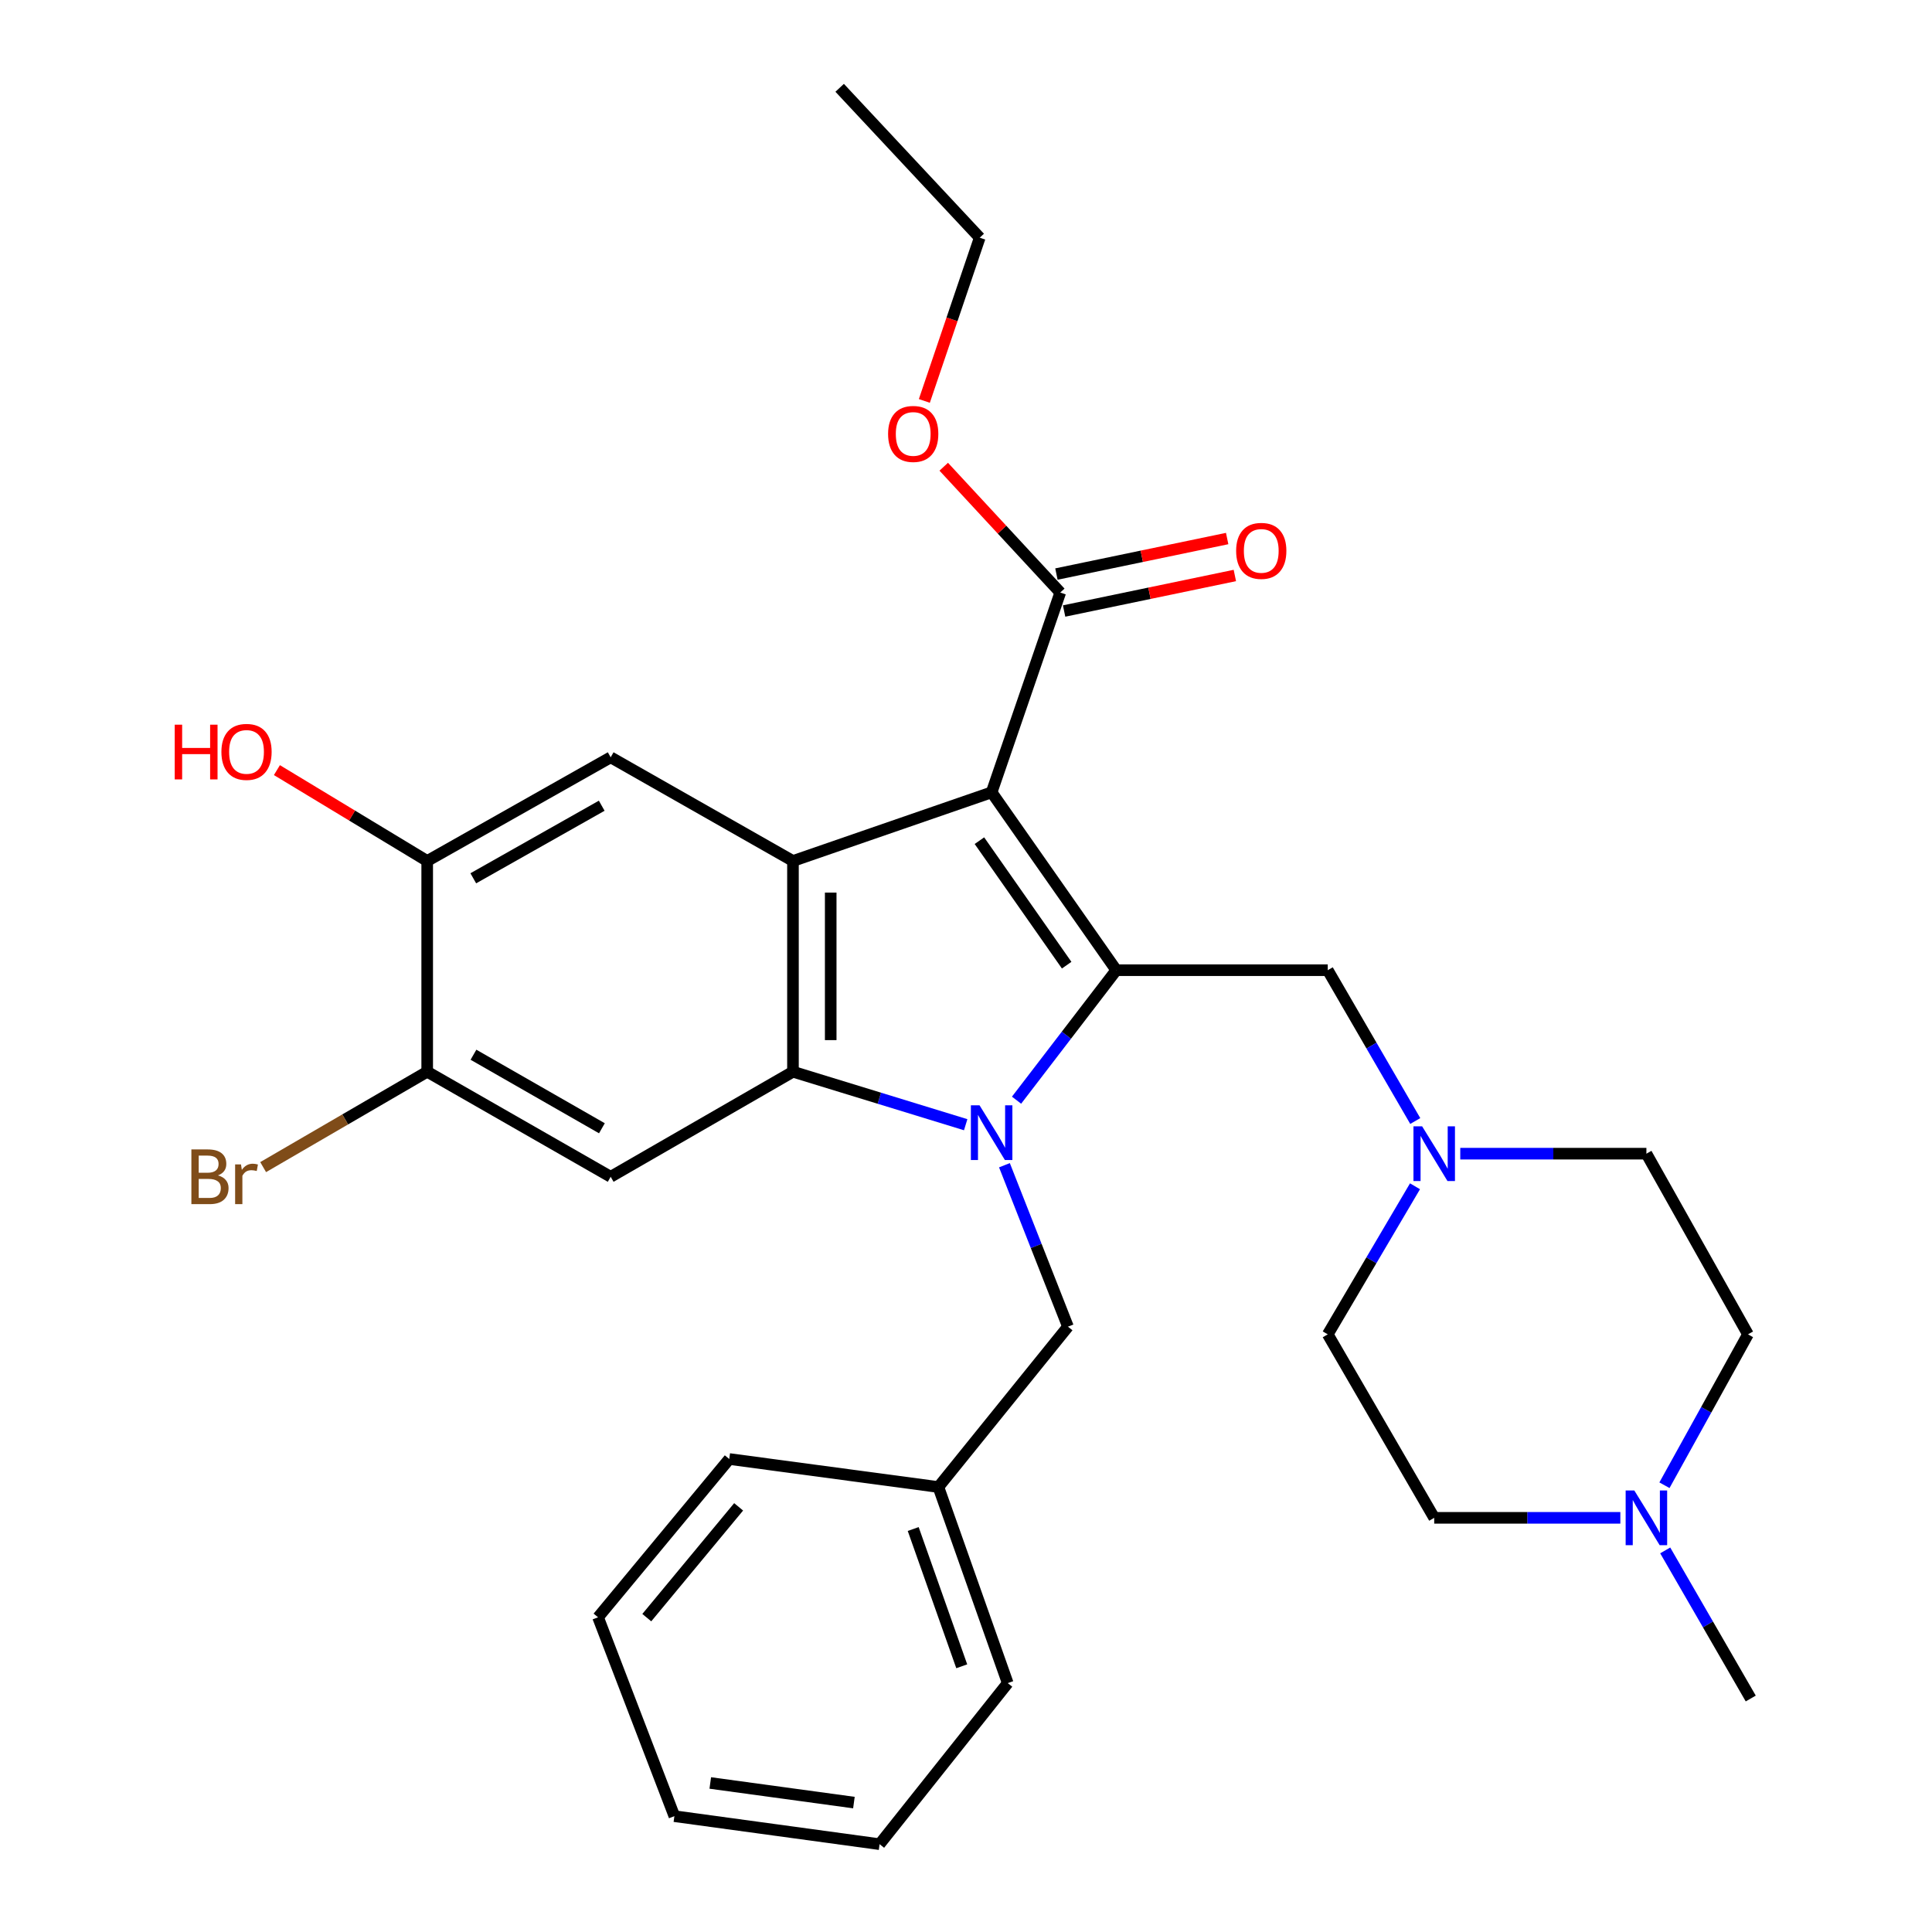 <?xml version='1.0' encoding='iso-8859-1'?>
<svg version='1.1' baseProfile='full'
              xmlns='http://www.w3.org/2000/svg'
                      xmlns:rdkit='http://www.rdkit.org/xml'
                      xmlns:xlink='http://www.w3.org/1999/xlink'
                  xml:space='preserve'
width='1000px' height='1000px' viewBox='0 0 1000 1000'>
<!-- END OF HEADER -->
<rect style='opacity:1.0;fill:#FFFFFF;stroke:none' width='1000' height='1000' x='0' y='0'> </rect>
<path class='bond-1' d='M 513.266,410.109 L 577.781,502.171' style='fill:none;fill-rule:evenodd;stroke:#000000;stroke-width:6px;stroke-linecap:butt;stroke-linejoin:miter;stroke-opacity:1' />
<path class='bond-1' d='M 506.944,435.13 L 552.104,499.573' style='fill:none;fill-rule:evenodd;stroke:#000000;stroke-width:6px;stroke-linecap:butt;stroke-linejoin:miter;stroke-opacity:1' />
<path class='bond-3' d='M 513.266,410.109 L 410.437,445.644' style='fill:none;fill-rule:evenodd;stroke:#000000;stroke-width:6px;stroke-linecap:butt;stroke-linejoin:miter;stroke-opacity:1' />
<path class='bond-5' d='M 513.266,410.109 L 548.79,306.694' style='fill:none;fill-rule:evenodd;stroke:#000000;stroke-width:6px;stroke-linecap:butt;stroke-linejoin:miter;stroke-opacity:1' />
<path class='bond-0' d='M 526.162,569.456 L 551.971,535.813' style='fill:none;fill-rule:evenodd;stroke:#0000FF;stroke-width:6px;stroke-linecap:butt;stroke-linejoin:miter;stroke-opacity:1' />
<path class='bond-0' d='M 551.971,535.813 L 577.781,502.171' style='fill:none;fill-rule:evenodd;stroke:#000000;stroke-width:6px;stroke-linecap:butt;stroke-linejoin:miter;stroke-opacity:1' />
<path class='bond-11' d='M 519.899,603.123 L 536.336,644.899' style='fill:none;fill-rule:evenodd;stroke:#0000FF;stroke-width:6px;stroke-linecap:butt;stroke-linejoin:miter;stroke-opacity:1' />
<path class='bond-11' d='M 536.336,644.899 L 552.774,686.674' style='fill:none;fill-rule:evenodd;stroke:#000000;stroke-width:6px;stroke-linecap:butt;stroke-linejoin:miter;stroke-opacity:1' />
<path class='bond-30' d='M 499.837,582.147 L 455.137,568.436' style='fill:none;fill-rule:evenodd;stroke:#0000FF;stroke-width:6px;stroke-linecap:butt;stroke-linejoin:miter;stroke-opacity:1' />
<path class='bond-30' d='M 455.137,568.436 L 410.437,554.725' style='fill:none;fill-rule:evenodd;stroke:#000000;stroke-width:6px;stroke-linecap:butt;stroke-linejoin:miter;stroke-opacity:1' />
<path class='bond-7' d='M 577.781,502.171 L 687.241,502.171' style='fill:none;fill-rule:evenodd;stroke:#000000;stroke-width:6px;stroke-linecap:butt;stroke-linejoin:miter;stroke-opacity:1' />
<path class='bond-2' d='M 410.437,554.725 L 410.437,445.644' style='fill:none;fill-rule:evenodd;stroke:#000000;stroke-width:6px;stroke-linecap:butt;stroke-linejoin:miter;stroke-opacity:1' />
<path class='bond-2' d='M 429.974,538.363 L 429.974,462.006' style='fill:none;fill-rule:evenodd;stroke:#000000;stroke-width:6px;stroke-linecap:butt;stroke-linejoin:miter;stroke-opacity:1' />
<path class='bond-4' d='M 410.437,554.725 L 316.085,609.102' style='fill:none;fill-rule:evenodd;stroke:#000000;stroke-width:6px;stroke-linecap:butt;stroke-linejoin:miter;stroke-opacity:1' />
<path class='bond-6' d='M 410.437,445.644 L 316.085,391.983' style='fill:none;fill-rule:evenodd;stroke:#000000;stroke-width:6px;stroke-linecap:butt;stroke-linejoin:miter;stroke-opacity:1' />
<path class='bond-31' d='M 316.085,609.102 L 221.115,554.725' style='fill:none;fill-rule:evenodd;stroke:#000000;stroke-width:6px;stroke-linecap:butt;stroke-linejoin:miter;stroke-opacity:1' />
<path class='bond-31' d='M 311.547,583.991 L 245.068,545.927' style='fill:none;fill-rule:evenodd;stroke:#000000;stroke-width:6px;stroke-linecap:butt;stroke-linejoin:miter;stroke-opacity:1' />
<path class='bond-13' d='M 550.78,316.258 L 594.968,307.065' style='fill:none;fill-rule:evenodd;stroke:#000000;stroke-width:6px;stroke-linecap:butt;stroke-linejoin:miter;stroke-opacity:1' />
<path class='bond-13' d='M 594.968,307.065 L 639.157,297.872' style='fill:none;fill-rule:evenodd;stroke:#FF0000;stroke-width:6px;stroke-linecap:butt;stroke-linejoin:miter;stroke-opacity:1' />
<path class='bond-13' d='M 546.801,297.131 L 590.989,287.938' style='fill:none;fill-rule:evenodd;stroke:#000000;stroke-width:6px;stroke-linecap:butt;stroke-linejoin:miter;stroke-opacity:1' />
<path class='bond-13' d='M 590.989,287.938 L 635.178,278.745' style='fill:none;fill-rule:evenodd;stroke:#FF0000;stroke-width:6px;stroke-linecap:butt;stroke-linejoin:miter;stroke-opacity:1' />
<path class='bond-19' d='M 548.79,306.694 L 518.632,274.136' style='fill:none;fill-rule:evenodd;stroke:#000000;stroke-width:6px;stroke-linecap:butt;stroke-linejoin:miter;stroke-opacity:1' />
<path class='bond-19' d='M 518.632,274.136 L 488.473,241.578' style='fill:none;fill-rule:evenodd;stroke:#FF0000;stroke-width:6px;stroke-linecap:butt;stroke-linejoin:miter;stroke-opacity:1' />
<path class='bond-10' d='M 316.085,391.983 L 221.115,445.644' style='fill:none;fill-rule:evenodd;stroke:#000000;stroke-width:6px;stroke-linecap:butt;stroke-linejoin:miter;stroke-opacity:1' />
<path class='bond-10' d='M 311.45,417.042 L 244.971,454.604' style='fill:none;fill-rule:evenodd;stroke:#000000;stroke-width:6px;stroke-linecap:butt;stroke-linejoin:miter;stroke-opacity:1' />
<path class='bond-9' d='M 687.241,502.171 L 709.889,541.204' style='fill:none;fill-rule:evenodd;stroke:#000000;stroke-width:6px;stroke-linecap:butt;stroke-linejoin:miter;stroke-opacity:1' />
<path class='bond-9' d='M 709.889,541.204 L 732.537,580.236' style='fill:none;fill-rule:evenodd;stroke:#0000FF;stroke-width:6px;stroke-linecap:butt;stroke-linejoin:miter;stroke-opacity:1' />
<path class='bond-8' d='M 221.115,554.725 L 221.115,445.644' style='fill:none;fill-rule:evenodd;stroke:#000000;stroke-width:6px;stroke-linecap:butt;stroke-linejoin:miter;stroke-opacity:1' />
<path class='bond-18' d='M 221.115,554.725 L 178.659,579.412' style='fill:none;fill-rule:evenodd;stroke:#000000;stroke-width:6px;stroke-linecap:butt;stroke-linejoin:miter;stroke-opacity:1' />
<path class='bond-18' d='M 178.659,579.412 L 136.203,604.099' style='fill:none;fill-rule:evenodd;stroke:#7F4C19;stroke-width:6px;stroke-linecap:butt;stroke-linejoin:miter;stroke-opacity:1' />
<path class='bond-14' d='M 732.403,614.015 L 709.822,652.336' style='fill:none;fill-rule:evenodd;stroke:#0000FF;stroke-width:6px;stroke-linecap:butt;stroke-linejoin:miter;stroke-opacity:1' />
<path class='bond-14' d='M 709.822,652.336 L 687.241,690.658' style='fill:none;fill-rule:evenodd;stroke:#000000;stroke-width:6px;stroke-linecap:butt;stroke-linejoin:miter;stroke-opacity:1' />
<path class='bond-15' d='M 755.831,597.141 L 804.003,597.141' style='fill:none;fill-rule:evenodd;stroke:#0000FF;stroke-width:6px;stroke-linecap:butt;stroke-linejoin:miter;stroke-opacity:1' />
<path class='bond-15' d='M 804.003,597.141 L 852.175,597.141' style='fill:none;fill-rule:evenodd;stroke:#000000;stroke-width:6px;stroke-linecap:butt;stroke-linejoin:miter;stroke-opacity:1' />
<path class='bond-20' d='M 221.115,445.644 L 182.223,422.127' style='fill:none;fill-rule:evenodd;stroke:#000000;stroke-width:6px;stroke-linecap:butt;stroke-linejoin:miter;stroke-opacity:1' />
<path class='bond-20' d='M 182.223,422.127 L 143.33,398.609' style='fill:none;fill-rule:evenodd;stroke:#FF0000;stroke-width:6px;stroke-linecap:butt;stroke-linejoin:miter;stroke-opacity:1' />
<path class='bond-21' d='M 552.774,686.674 L 485.708,769.684' style='fill:none;fill-rule:evenodd;stroke:#000000;stroke-width:6px;stroke-linecap:butt;stroke-linejoin:miter;stroke-opacity:1' />
<path class='bond-12' d='M 861.516,768.754 L 883.134,729.706' style='fill:none;fill-rule:evenodd;stroke:#0000FF;stroke-width:6px;stroke-linecap:butt;stroke-linejoin:miter;stroke-opacity:1' />
<path class='bond-12' d='M 883.134,729.706 L 904.751,690.658' style='fill:none;fill-rule:evenodd;stroke:#000000;stroke-width:6px;stroke-linecap:butt;stroke-linejoin:miter;stroke-opacity:1' />
<path class='bond-22' d='M 861.912,802.488 L 884.048,840.816' style='fill:none;fill-rule:evenodd;stroke:#0000FF;stroke-width:6px;stroke-linecap:butt;stroke-linejoin:miter;stroke-opacity:1' />
<path class='bond-22' d='M 884.048,840.816 L 906.183,879.144' style='fill:none;fill-rule:evenodd;stroke:#000000;stroke-width:6px;stroke-linecap:butt;stroke-linejoin:miter;stroke-opacity:1' />
<path class='bond-32' d='M 838.689,785.628 L 790.517,785.628' style='fill:none;fill-rule:evenodd;stroke:#0000FF;stroke-width:6px;stroke-linecap:butt;stroke-linejoin:miter;stroke-opacity:1' />
<path class='bond-32' d='M 790.517,785.628 L 742.346,785.628' style='fill:none;fill-rule:evenodd;stroke:#000000;stroke-width:6px;stroke-linecap:butt;stroke-linejoin:miter;stroke-opacity:1' />
<path class='bond-17' d='M 687.241,690.658 L 742.346,785.628' style='fill:none;fill-rule:evenodd;stroke:#000000;stroke-width:6px;stroke-linecap:butt;stroke-linejoin:miter;stroke-opacity:1' />
<path class='bond-16' d='M 852.175,597.141 L 904.751,690.658' style='fill:none;fill-rule:evenodd;stroke:#000000;stroke-width:6px;stroke-linecap:butt;stroke-linejoin:miter;stroke-opacity:1' />
<path class='bond-23' d='M 478.439,207.521 L 492.77,165.274' style='fill:none;fill-rule:evenodd;stroke:#FF0000;stroke-width:6px;stroke-linecap:butt;stroke-linejoin:miter;stroke-opacity:1' />
<path class='bond-23' d='M 492.77,165.274 L 507.101,123.027' style='fill:none;fill-rule:evenodd;stroke:#000000;stroke-width:6px;stroke-linecap:butt;stroke-linejoin:miter;stroke-opacity:1' />
<path class='bond-24' d='M 485.708,769.684 L 521.601,871.178' style='fill:none;fill-rule:evenodd;stroke:#000000;stroke-width:6px;stroke-linecap:butt;stroke-linejoin:miter;stroke-opacity:1' />
<path class='bond-24' d='M 472.673,791.422 L 497.799,862.467' style='fill:none;fill-rule:evenodd;stroke:#000000;stroke-width:6px;stroke-linecap:butt;stroke-linejoin:miter;stroke-opacity:1' />
<path class='bond-25' d='M 485.708,769.684 L 377.463,755.183' style='fill:none;fill-rule:evenodd;stroke:#000000;stroke-width:6px;stroke-linecap:butt;stroke-linejoin:miter;stroke-opacity:1' />
<path class='bond-26' d='M 507.101,123.027 L 434.608,45.455' style='fill:none;fill-rule:evenodd;stroke:#000000;stroke-width:6px;stroke-linecap:butt;stroke-linejoin:miter;stroke-opacity:1' />
<path class='bond-27' d='M 521.601,871.178 L 455.274,954.545' style='fill:none;fill-rule:evenodd;stroke:#000000;stroke-width:6px;stroke-linecap:butt;stroke-linejoin:miter;stroke-opacity:1' />
<path class='bond-28' d='M 377.463,755.183 L 309.551,837.108' style='fill:none;fill-rule:evenodd;stroke:#000000;stroke-width:6px;stroke-linecap:butt;stroke-linejoin:miter;stroke-opacity:1' />
<path class='bond-28' d='M 382.317,779.94 L 334.779,837.287' style='fill:none;fill-rule:evenodd;stroke:#000000;stroke-width:6px;stroke-linecap:butt;stroke-linejoin:miter;stroke-opacity:1' />
<path class='bond-33' d='M 455.274,954.545 L 349.059,940.045' style='fill:none;fill-rule:evenodd;stroke:#000000;stroke-width:6px;stroke-linecap:butt;stroke-linejoin:miter;stroke-opacity:1' />
<path class='bond-33' d='M 441.984,933.013 L 367.634,922.863' style='fill:none;fill-rule:evenodd;stroke:#000000;stroke-width:6px;stroke-linecap:butt;stroke-linejoin:miter;stroke-opacity:1' />
<path class='bond-29' d='M 309.551,837.108 L 349.059,940.045' style='fill:none;fill-rule:evenodd;stroke:#000000;stroke-width:6px;stroke-linecap:butt;stroke-linejoin:miter;stroke-opacity:1' />
<path  class='atom-1' d='M 507.006 572.106
L 516.286 587.106
Q 517.206 588.586, 518.686 591.266
Q 520.166 593.946, 520.246 594.106
L 520.246 572.106
L 524.006 572.106
L 524.006 600.426
L 520.126 600.426
L 510.166 584.026
Q 509.006 582.106, 507.766 579.906
Q 506.566 577.706, 506.206 577.026
L 506.206 600.426
L 502.526 600.426
L 502.526 572.106
L 507.006 572.106
' fill='#0000FF'/>
<path  class='atom-10' d='M 736.086 582.981
L 745.366 597.981
Q 746.286 599.461, 747.766 602.141
Q 749.246 604.821, 749.326 604.981
L 749.326 582.981
L 753.086 582.981
L 753.086 611.301
L 749.206 611.301
L 739.246 594.901
Q 738.086 592.981, 736.846 590.781
Q 735.646 588.581, 735.286 587.901
L 735.286 611.301
L 731.606 611.301
L 731.606 582.981
L 736.086 582.981
' fill='#0000FF'/>
<path  class='atom-13' d='M 845.915 771.468
L 855.195 786.468
Q 856.115 787.948, 857.595 790.628
Q 859.075 793.308, 859.155 793.468
L 859.155 771.468
L 862.915 771.468
L 862.915 799.788
L 859.035 799.788
L 849.075 783.388
Q 847.915 781.468, 846.675 779.268
Q 845.475 777.068, 845.115 776.388
L 845.115 799.788
L 841.435 799.788
L 841.435 771.468
L 845.915 771.468
' fill='#0000FF'/>
<path  class='atom-14' d='M 639.824 285.132
Q 639.824 278.332, 643.184 274.532
Q 646.544 270.732, 652.824 270.732
Q 659.104 270.732, 662.464 274.532
Q 665.824 278.332, 665.824 285.132
Q 665.824 292.012, 662.424 295.932
Q 659.024 299.812, 652.824 299.812
Q 646.584 299.812, 643.184 295.932
Q 639.824 292.052, 639.824 285.132
M 652.824 296.612
Q 657.144 296.612, 659.464 293.732
Q 661.824 290.812, 661.824 285.132
Q 661.824 279.572, 659.464 276.772
Q 657.144 273.932, 652.824 273.932
Q 648.504 273.932, 646.144 276.732
Q 643.824 279.532, 643.824 285.132
Q 643.824 290.852, 646.144 293.732
Q 648.504 296.612, 652.824 296.612
' fill='#FF0000'/>
<path  class='atom-19' d='M 112.818 608.382
Q 115.538 609.142, 116.898 610.822
Q 118.298 612.462, 118.298 614.902
Q 118.298 618.822, 115.778 621.062
Q 113.298 623.262, 108.578 623.262
L 99.058 623.262
L 99.058 594.942
L 107.418 594.942
Q 112.258 594.942, 114.698 596.902
Q 117.138 598.862, 117.138 602.462
Q 117.138 606.742, 112.818 608.382
M 102.858 598.142
L 102.858 607.022
L 107.418 607.022
Q 110.218 607.022, 111.658 605.902
Q 113.138 604.742, 113.138 602.462
Q 113.138 598.142, 107.418 598.142
L 102.858 598.142
M 108.578 620.062
Q 111.338 620.062, 112.818 618.742
Q 114.298 617.422, 114.298 614.902
Q 114.298 612.582, 112.658 611.422
Q 111.058 610.222, 107.978 610.222
L 102.858 610.222
L 102.858 620.062
L 108.578 620.062
' fill='#7F4C19'/>
<path  class='atom-19' d='M 124.738 602.702
L 125.178 605.542
Q 127.338 602.342, 130.858 602.342
Q 131.978 602.342, 133.498 602.742
L 132.898 606.102
Q 131.178 605.702, 130.218 605.702
Q 128.538 605.702, 127.418 606.382
Q 126.338 607.022, 125.458 608.582
L 125.458 623.262
L 121.698 623.262
L 121.698 602.702
L 124.738 602.702
' fill='#7F4C19'/>
<path  class='atom-20' d='M 459.673 224.6
Q 459.673 217.8, 463.033 214
Q 466.393 210.2, 472.673 210.2
Q 478.953 210.2, 482.313 214
Q 485.673 217.8, 485.673 224.6
Q 485.673 231.48, 482.273 235.4
Q 478.873 239.28, 472.673 239.28
Q 466.433 239.28, 463.033 235.4
Q 459.673 231.52, 459.673 224.6
M 472.673 236.08
Q 476.993 236.08, 479.313 233.2
Q 481.673 230.28, 481.673 224.6
Q 481.673 219.04, 479.313 216.24
Q 476.993 213.4, 472.673 213.4
Q 468.353 213.4, 465.993 216.2
Q 463.673 219, 463.673 224.6
Q 463.673 230.32, 465.993 233.2
Q 468.353 236.08, 472.673 236.08
' fill='#FF0000'/>
<path  class='atom-21' d='M 90.438 375.096
L 94.278 375.096
L 94.278 387.136
L 108.758 387.136
L 108.758 375.096
L 112.598 375.096
L 112.598 403.416
L 108.758 403.416
L 108.758 390.336
L 94.278 390.336
L 94.278 403.416
L 90.438 403.416
L 90.438 375.096
' fill='#FF0000'/>
<path  class='atom-21' d='M 114.598 389.176
Q 114.598 382.376, 117.958 378.576
Q 121.318 374.776, 127.598 374.776
Q 133.878 374.776, 137.238 378.576
Q 140.598 382.376, 140.598 389.176
Q 140.598 396.056, 137.198 399.976
Q 133.798 403.856, 127.598 403.856
Q 121.358 403.856, 117.958 399.976
Q 114.598 396.096, 114.598 389.176
M 127.598 400.656
Q 131.918 400.656, 134.238 397.776
Q 136.598 394.856, 136.598 389.176
Q 136.598 383.616, 134.238 380.816
Q 131.918 377.976, 127.598 377.976
Q 123.278 377.976, 120.918 380.776
Q 118.598 383.576, 118.598 389.176
Q 118.598 394.896, 120.918 397.776
Q 123.278 400.656, 127.598 400.656
' fill='#FF0000'/>
</svg>
